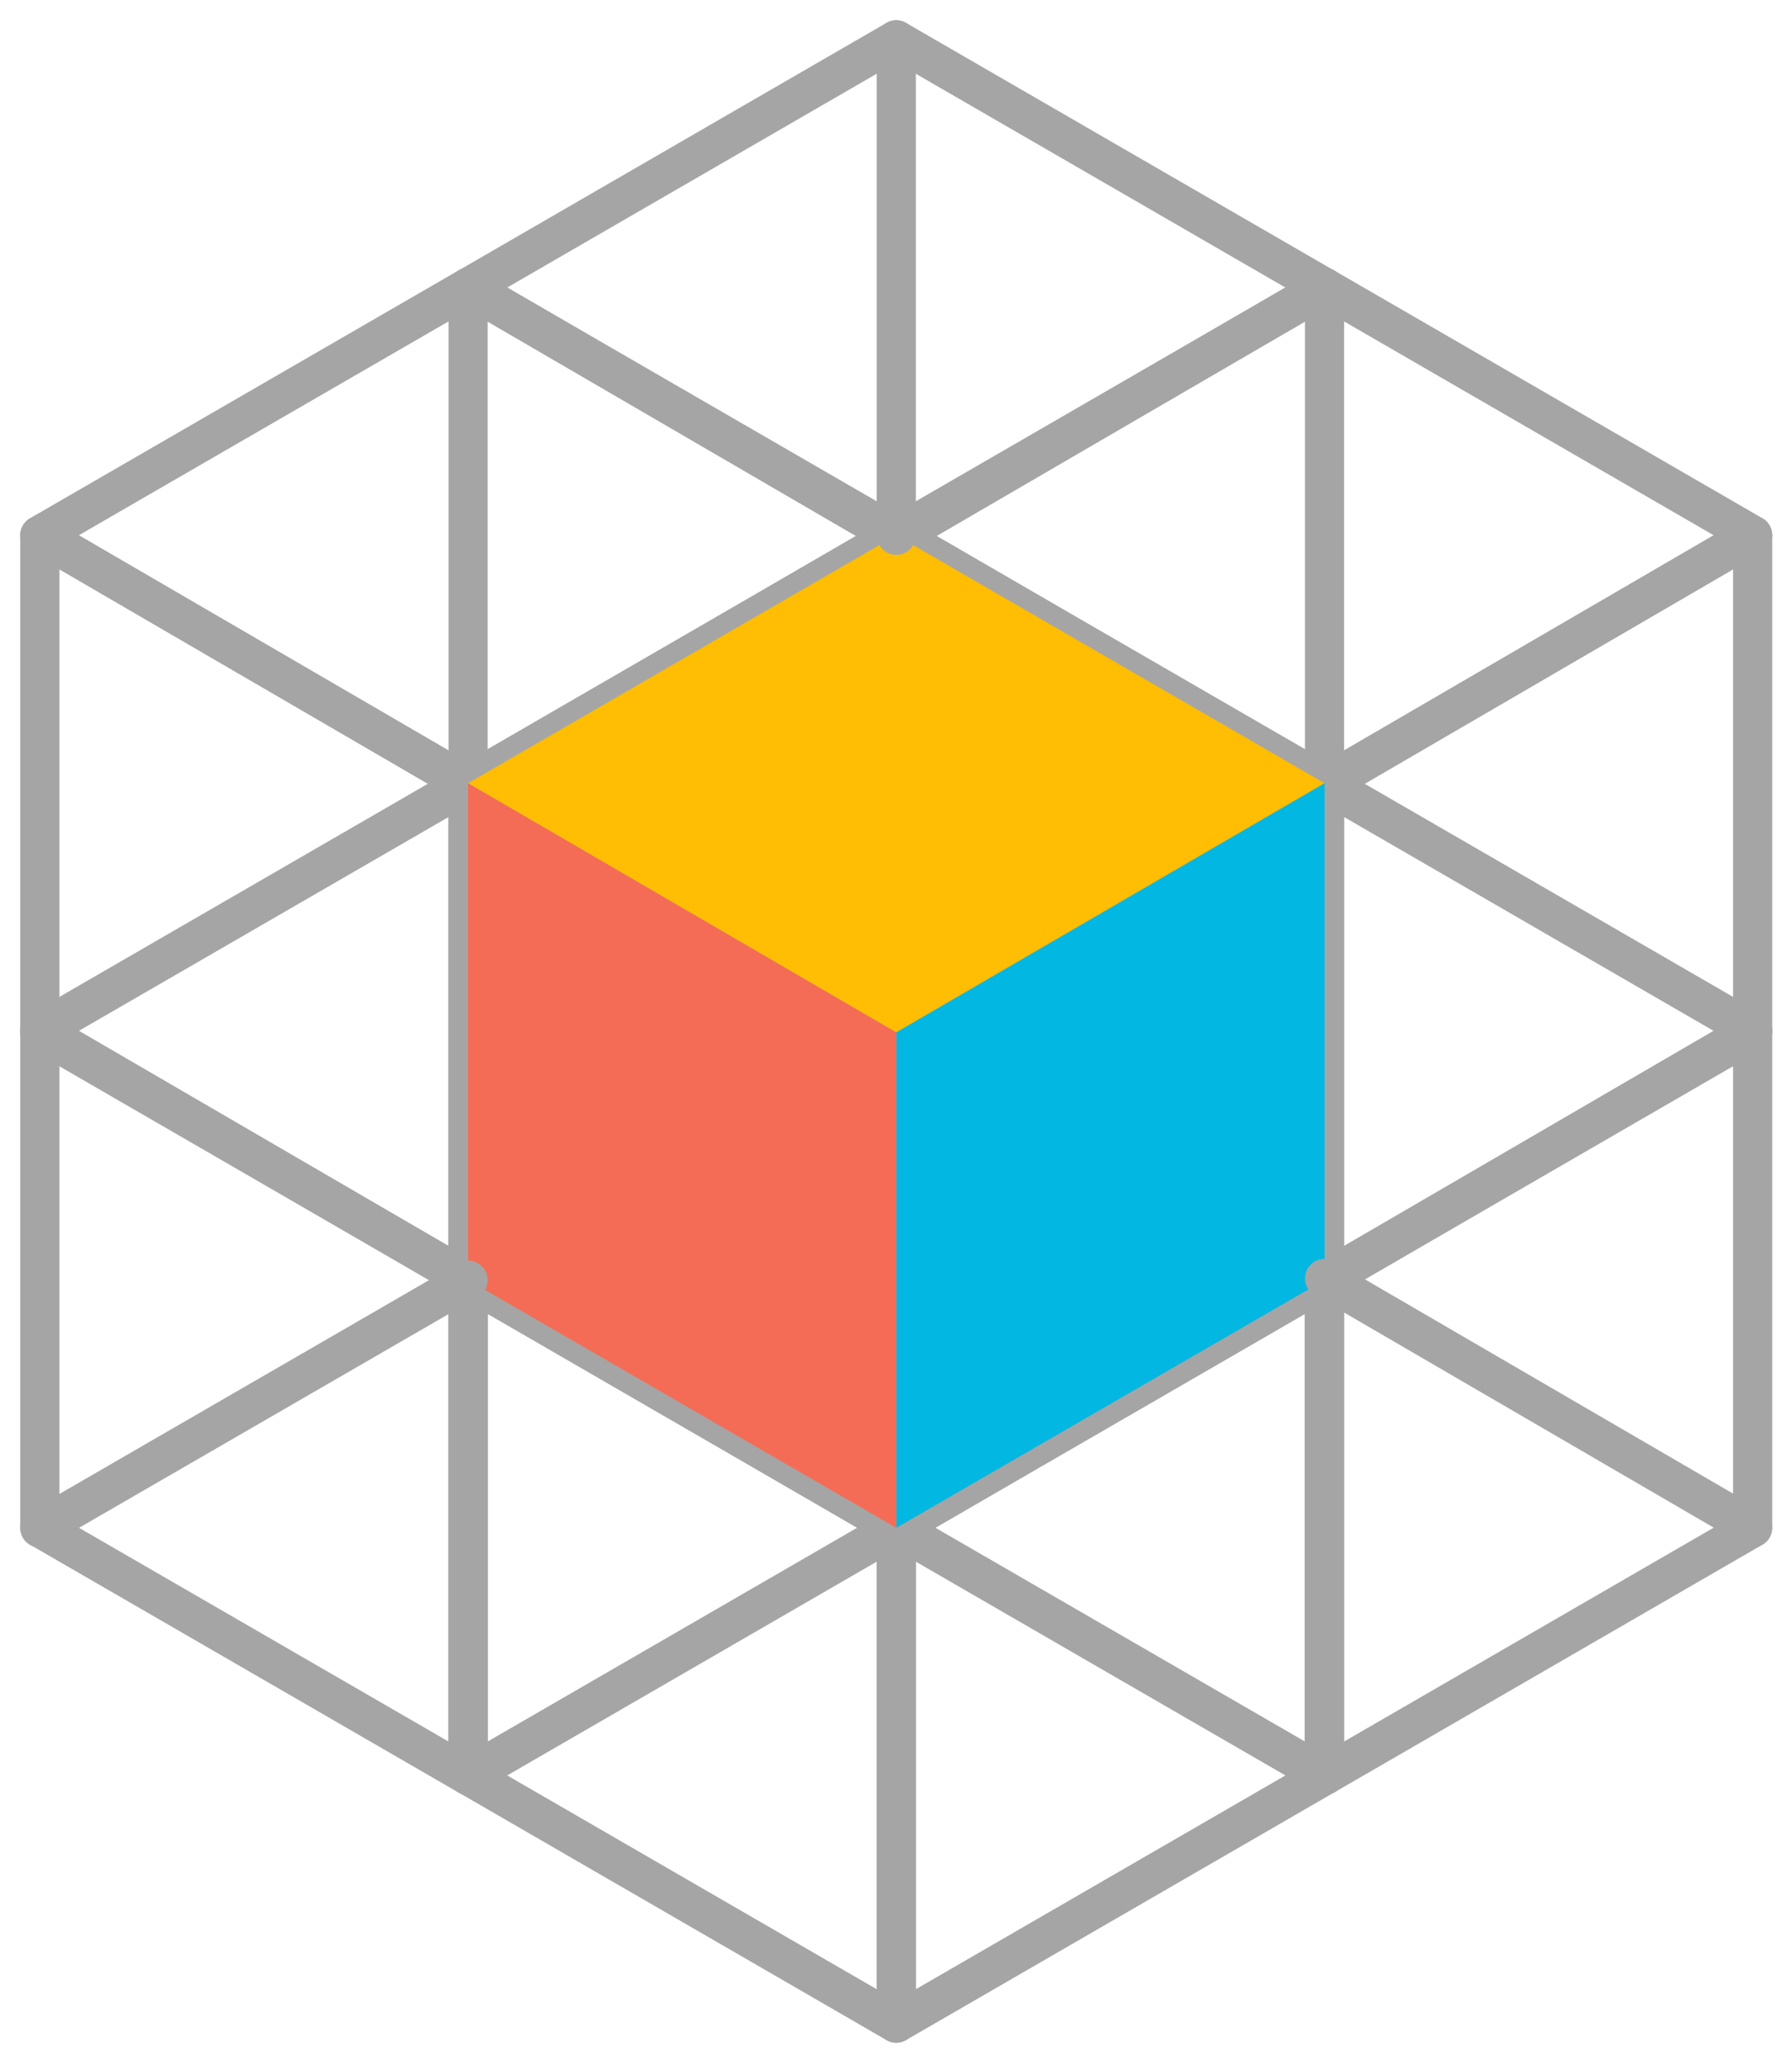 <svg width="45" height="52" viewBox="0 0 45 52" fill="none" xmlns="http://www.w3.org/2000/svg">
<path d="M33.261 19.664L22.507 25.919V38.363L33.261 32.142V19.664Z" stroke="#A5A5A5" stroke-width="0.983" stroke-linecap="round" stroke-linejoin="round"/>
<path d="M11.755 19.664L22.506 25.919V38.362L11.755 32.142V19.664Z" stroke="#A5A5A5" stroke-width="0.983" stroke-linecap="round" stroke-linejoin="round"/>
<path d="M11.755 19.662L22.506 13.441L33.26 19.662L22.506 25.917L11.755 19.662Z" stroke="#A5A5A5" stroke-width="0.983" stroke-linecap="round" stroke-linejoin="round"/>
<path d="M44.012 25.883L33.261 32.141V44.581L44.012 38.361V25.883Z" stroke="#A5A5A5" stroke-width="0.983" stroke-linecap="round" stroke-linejoin="round"/>
<path d="M22.507 25.883L33.261 32.141V44.581L22.507 38.361V25.883Z" stroke="#A5A5A5" stroke-width="0.983" stroke-linecap="round" stroke-linejoin="round"/>
<path d="M22.507 25.884L33.261 19.664L44.012 25.884L33.261 32.142L22.507 25.884Z" stroke="#A5A5A5" stroke-width="0.983" stroke-linecap="round" stroke-linejoin="round"/>
<path d="M33.261 7.219L22.507 13.477V25.917L33.261 19.697V7.219Z" stroke="#A5A5A5" stroke-width="0.983" stroke-linecap="round" stroke-linejoin="round"/>
<path d="M11.755 7.219L22.506 13.477V25.917L11.755 19.697V7.219Z" stroke="#A5A5A5" stroke-width="0.983" stroke-linecap="round" stroke-linejoin="round"/>
<path d="M11.755 7.22L22.506 1L33.26 7.22L22.506 13.478L11.755 7.22Z" stroke="#A5A5A5" stroke-width="0.983" stroke-linecap="round" stroke-linejoin="round"/>
<path d="M44.012 13.441L33.261 19.699V32.143L44.012 25.92V13.441Z" stroke="#A5A5A5" stroke-width="0.983" stroke-linecap="round" stroke-linejoin="round"/>
<path d="M22.507 13.441L33.261 19.699V32.143L22.507 25.92V13.441Z" stroke="#A5A5A5" stroke-width="0.983" stroke-linecap="round" stroke-linejoin="round"/>
<path d="M22.507 13.439L33.261 7.219L44.012 13.439L33.261 19.697L22.507 13.439Z" stroke="#A5A5A5" stroke-width="0.983" stroke-linecap="round" stroke-linejoin="round"/>
<path d="M22.506 25.883L11.755 32.141V44.581L22.506 38.361V25.883Z" stroke="#A5A5A5" stroke-width="0.983" stroke-linecap="round" stroke-linejoin="round"/>
<path d="M1 25.883L11.754 32.141V44.581L1 38.361V25.883Z" stroke="#A5A5A5" stroke-width="0.983" stroke-linecap="round" stroke-linejoin="round"/>
<path d="M1 25.884L11.754 19.664L22.506 25.884L11.754 32.142L1 25.884Z" stroke="#A5A5A5" stroke-width="0.983" stroke-linecap="round" stroke-linejoin="round"/>
<path d="M33.261 32.102L22.507 38.359V50.8L33.261 44.58V32.102Z" stroke="#A5A5A5" stroke-width="0.983" stroke-linecap="round" stroke-linejoin="round"/>
<path d="M11.755 32.102L22.506 38.359V50.8L11.755 44.58V32.102Z" stroke="#A5A5A5" stroke-width="0.983" stroke-linecap="round" stroke-linejoin="round"/>
<path d="M11.755 32.103L22.506 25.883L33.26 32.103L22.506 38.361L11.755 32.103Z" stroke="#A5A5A5" stroke-width="0.983" stroke-linecap="round" stroke-linejoin="round"/>
<path d="M22.506 13.441L11.755 19.699V32.143L22.506 25.922V13.441Z" stroke="#A5A5A5" stroke-width="0.983" stroke-linecap="round" stroke-linejoin="round"/>
<path d="M1 13.441L11.754 19.699V32.143L1 25.922V13.441Z" stroke="#A5A5A5" stroke-width="0.983" stroke-linecap="round" stroke-linejoin="round"/>
<path d="M1 13.439L11.754 7.219L22.506 13.439L11.754 19.697L1 13.439Z" stroke="#A5A5A5" stroke-width="0.983" stroke-linecap="round" stroke-linejoin="round"/>
<path d="M33.261 19.664L22.507 25.919V38.363L33.261 32.142V19.664Z" fill="#02B7E1"/>
<path d="M11.755 19.664L22.506 25.919V38.362L11.755 32.142V19.664Z" fill="#F46C56"/>
<path d="M11.755 19.665L22.506 13.441L33.26 19.665L22.506 25.92L11.755 19.665Z" fill="#FFBD03"/>
<path d="M22.507 1V13.441" stroke="#A5A5A5" stroke-width="0.983" stroke-linecap="round" stroke-linejoin="round"/>
<path d="M33.261 32.102L44.012 38.359" stroke="#A5A5A5" stroke-width="0.983" stroke-linecap="round" stroke-linejoin="round"/>
<path d="M1 38.365L11.754 32.145" stroke="#A5A5A5" stroke-width="0.983" stroke-linecap="round" stroke-linejoin="round"/>
</svg>
